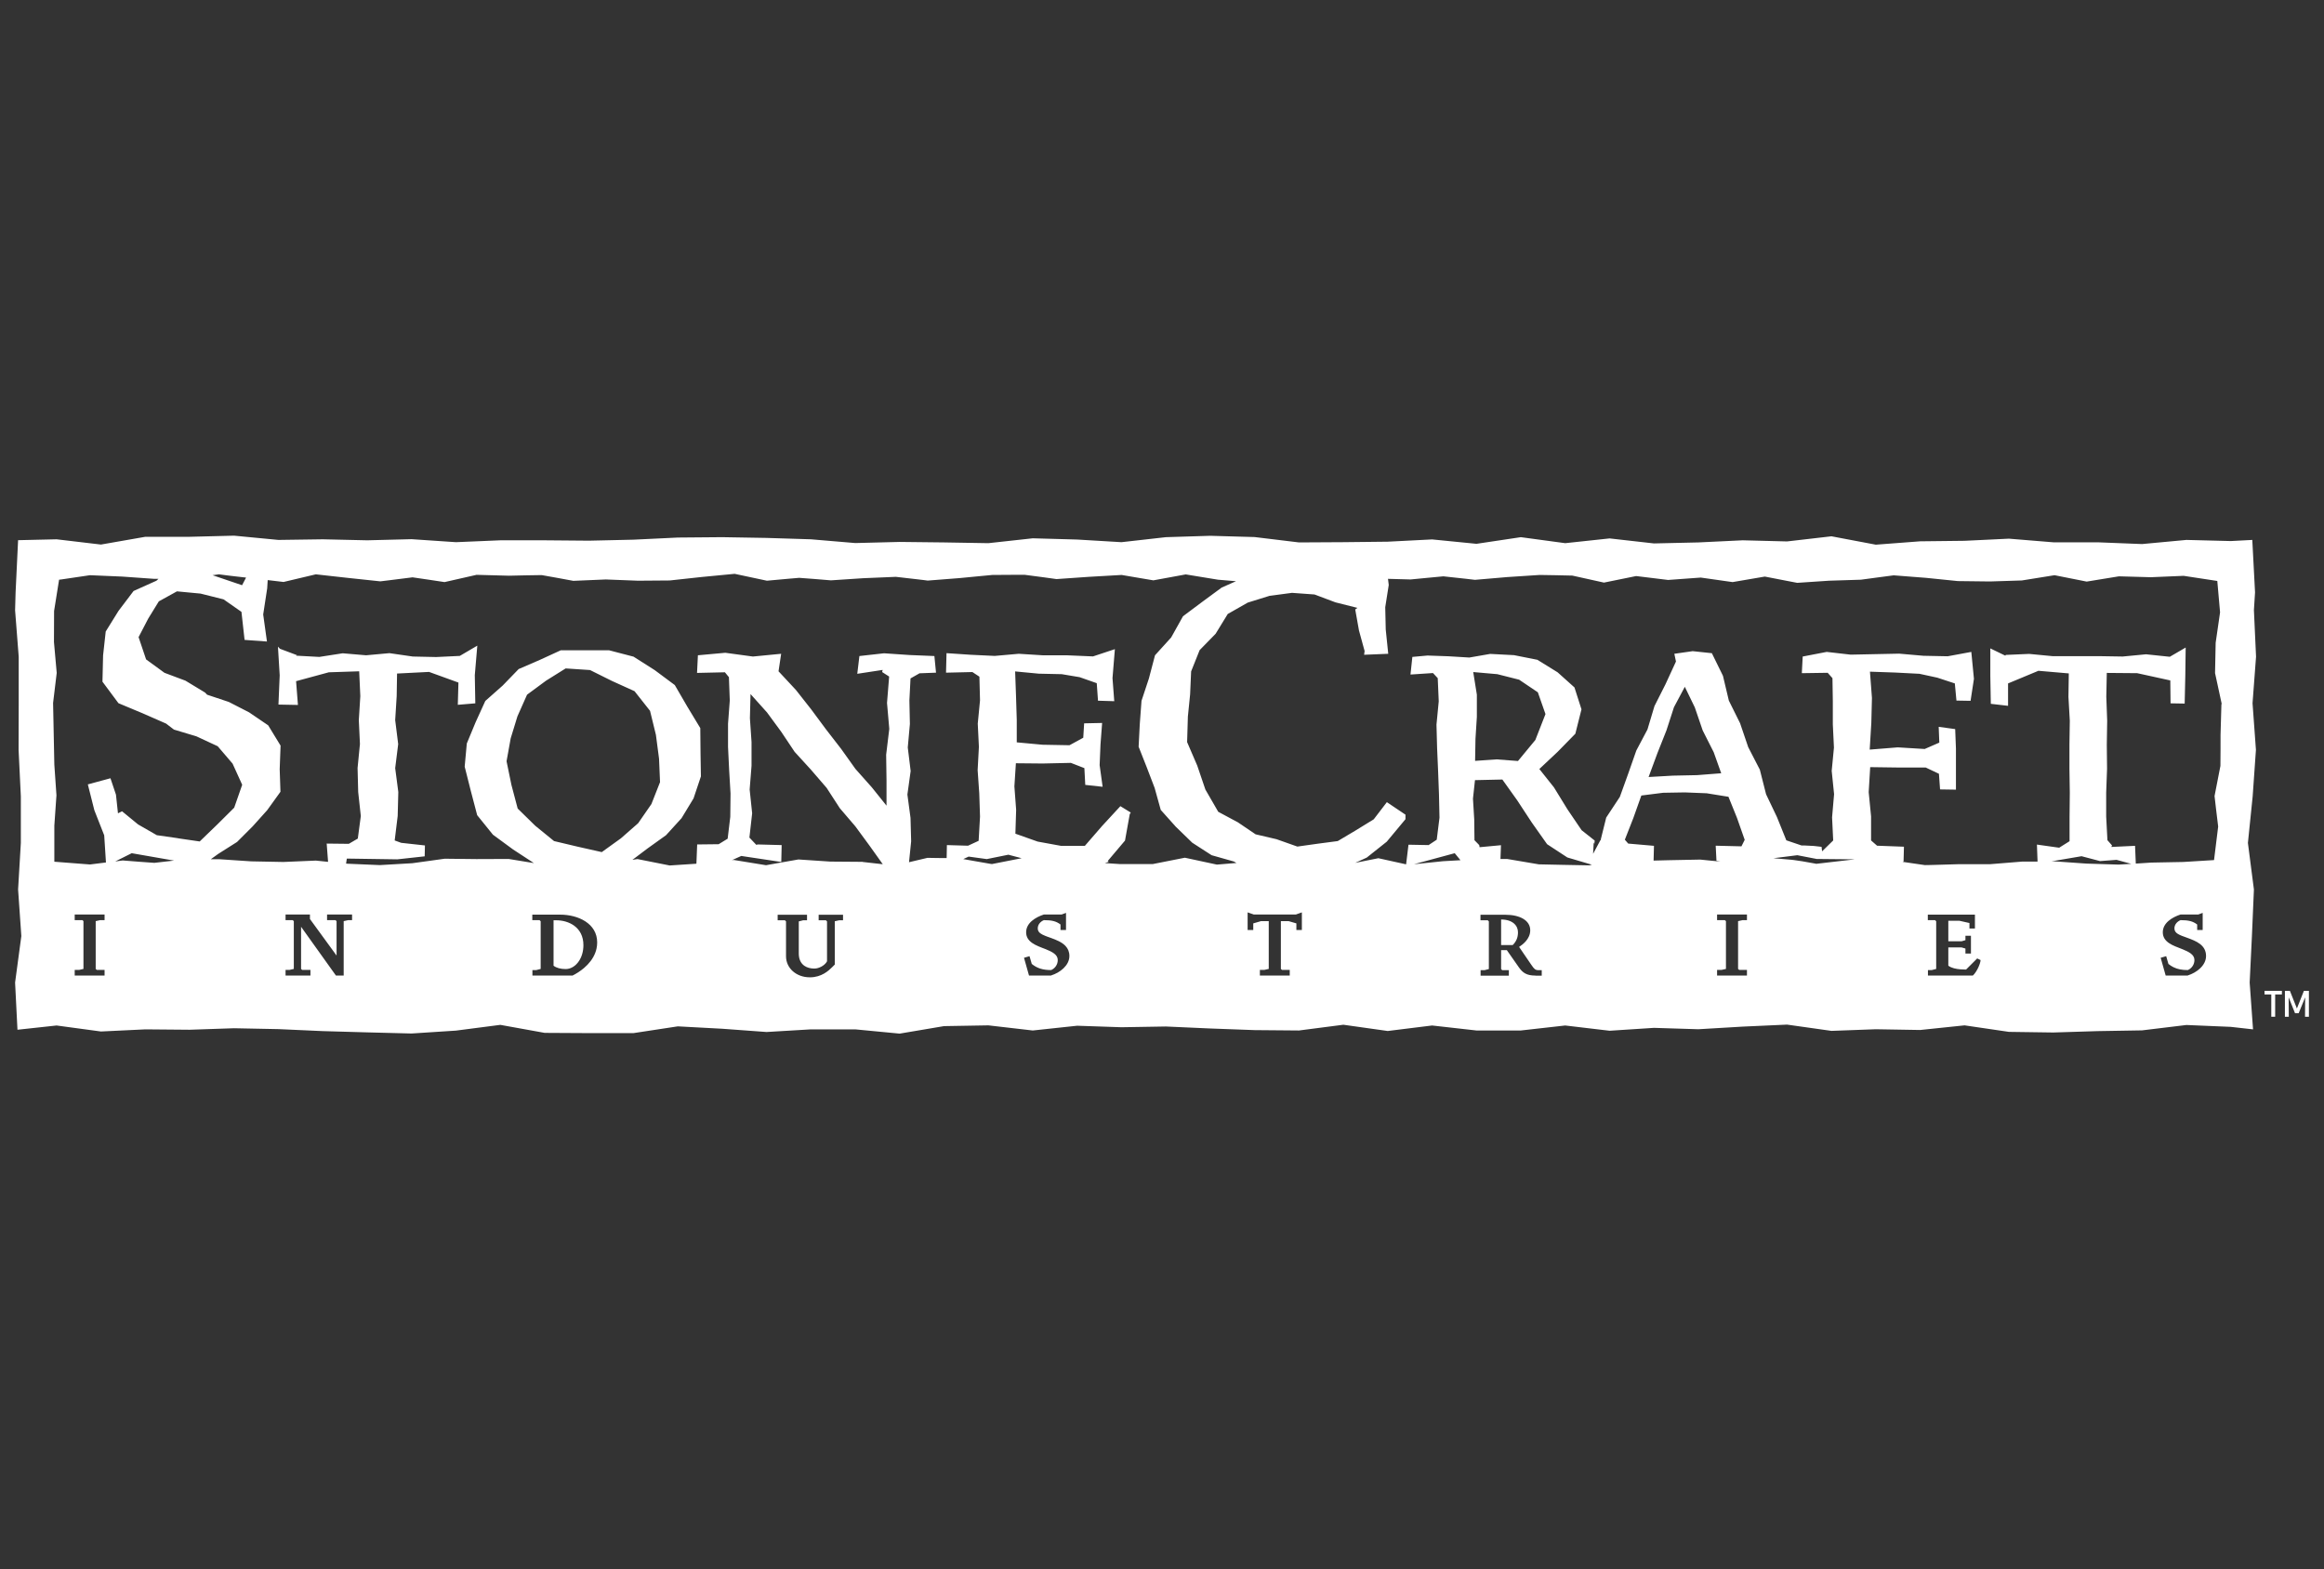 <svg width="308" height="208" viewBox="0 0 308 208" fill="none" xmlns="http://www.w3.org/2000/svg">
<rect x="0" y="0" width="308" height="208" fill="#333333" stroke="none"/>
<path d="M73.726 121.977H73.362V127.996C73.726 128.294 74.323 128.443 74.968 128.443C75.662 128.443 76.316 128.028 76.756 127.342C77.104 126.799 77.32 126.088 77.32 125.277C77.32 122.856 75.332 121.977 73.726 121.977Z" fill="white"/>
<path d="M198.942 125.259H200.482C200.929 124.812 201.178 124.297 201.178 123.568C201.178 122.689 200.482 121.876 198.942 121.876V125.259Z" fill="white"/>
<path fill-rule="evenodd" clip-rule="evenodd" d="M298.978 99.374L298.529 93.204L298.994 87.036L298.712 80.867L298.861 78.513L298.497 71.564L295.647 71.713L289.766 71.564L283.886 72.111L278.006 71.879H272.126L266.244 71.398L260.364 71.68L254.483 71.747L248.603 72.194L242.723 71.083L236.841 71.763L230.961 71.614L225.081 71.895L219.2 72.028L213.32 71.364L207.438 71.994L201.558 71.199L195.678 72.079L189.797 71.497L183.917 71.797L178.035 71.862L172.155 71.895L166.275 71.183L160.395 71.016L154.514 71.199L148.632 71.862L142.752 71.513L136.872 71.348L130.992 71.994L125.111 71.895L119.23 71.829L113.349 71.978L107.469 71.481L101.589 71.298L95.709 71.199L89.827 71.249L83.947 71.531L78.066 71.664L72.186 71.614H66.306L60.424 71.862L54.544 71.465L48.663 71.614L42.783 71.481L36.903 71.564L31.021 71L25.141 71.149H19.261L13.38 72.177L7.5 71.481L2.398 71.598L2.066 78.529L2 80.883L2.48 87.052V93.222L2.464 99.39L2.762 105.559V111.727L2.398 117.897L2.828 124.066L2 130.234L2.315 136.487L7.5 135.923L13.38 136.718L19.261 136.436L25.141 136.487L31.021 136.287L36.903 136.404L42.783 136.668L48.663 136.835L54.544 136.984L60.424 136.602L66.306 135.839L72.186 136.901L78.066 136.934H83.947L89.827 136.038L95.709 136.354L101.589 136.785L107.469 136.436H113.349L119.23 137L125.111 136.006L130.992 135.905L136.872 136.585L142.752 135.955L148.632 136.155L154.514 136.056L160.395 136.32L166.275 136.535L172.155 136.585L178.035 135.823L183.917 136.652L189.797 135.923L195.678 136.585H201.558L207.438 135.923L213.32 136.619L219.2 136.237L225.081 136.42L230.961 136.072L236.841 135.806L242.723 136.636L248.603 136.42L254.483 136.519L260.364 135.905L266.244 136.768L272.126 136.851L278.006 136.668L283.886 136.569L289.766 135.857L295.647 136.104L298.596 136.436L298.149 130.234L298.447 124.066L298.712 117.897L297.916 111.727L298.546 105.559L298.978 99.39V99.374ZM29.017 76.124C29.017 76.132 29.521 76.195 30.186 76.275L31.159 76.391L32.613 76.555L32.082 77.567L28.172 76.24L29.017 76.124ZM20.453 114.365C20.453 114.365 16.263 114.066 16.263 114.049L15.838 114.104L15.268 114.182L17.455 113.087L23.07 114.066C21.878 114.198 20.503 114.365 20.453 114.365ZM23.617 111.115L23.567 111.097L20.784 110.7L18.3 109.274L16.179 107.533L15.634 107.798L15.368 105.327L14.639 103.154L11.641 103.967L12.502 107.384L13.811 110.717L14.042 114.315L13.4 114.396C12.612 114.498 11.962 114.581 11.923 114.581L7.201 114.215V109.439C7.201 109.439 7.482 105.377 7.482 105.426L7.201 101.347L7.036 93.172L7.516 89.191C7.516 89.191 7.152 85.128 7.152 85.096L7.168 80.982L7.83 76.836L8.113 76.804C8.113 76.804 11.857 76.24 11.923 76.24L16.197 76.422L20.421 76.722H21L20.734 76.969L17.704 78.33L15.698 80.982L14.01 83.703L13.662 86.87L13.579 90.352L15.698 93.204L18.913 94.548L22.011 95.907L23.054 96.704L26.035 97.599L28.852 98.909L30.824 101.214L32.098 104.017L31.039 107.052L28.819 109.257L26.466 111.53L23.617 111.115ZM79.739 112.938L76.575 112.226L73.428 111.479L70.927 109.439L68.608 107.167L67.779 104.033L67.134 100.9L67.681 97.865L68.575 94.947L69.85 92.077L72.369 90.219L74.968 88.595L78.199 88.811L81.098 90.253L84.095 91.612L86.15 94.216L86.928 97.4L87.342 100.551L87.475 103.669L86.333 106.571L84.576 109.109L82.29 111.115L79.757 112.938H79.739ZM114.326 114.232L110.036 114.198C110.036 114.198 105.913 113.933 105.813 113.917C105.73 113.917 101.523 114.679 101.523 114.679C101.523 114.679 97.331 113.999 97.249 113.983C97.216 113.983 97.116 113.983 96.983 114.017L98.242 113.452L103.543 114.249L103.593 112.011L100.429 111.926L100.23 111.977L99.319 111.015L99.683 107.798L99.352 104.647L99.601 101.496V98.346L99.386 95.194L99.468 91.994L101.655 94.432L103.543 97.002L105.316 99.656L107.469 102.011L109.556 104.432L111.297 107.118L113.367 109.539L115.255 112.109L116.994 114.547C115.786 114.414 114.344 114.249 114.344 114.249L114.326 114.232ZM131.422 114.514H131.356L129.445 114.181L127.663 113.866L128.374 113.536L130.777 113.866L133.641 113.287L135.398 113.751C134.403 113.951 131.438 114.53 131.438 114.53L131.422 114.514ZM161.273 114.597L157.031 113.685C156.633 113.768 152.84 114.514 152.758 114.53H148.467L146.431 114.398L146.944 114.232L146.811 114.116L149.097 111.413L149.726 107.913L149.859 107.698L148.484 106.853L146.065 109.473L143.779 112.109H140.599L137.517 111.546L134.57 110.501L134.669 107.334L134.437 104.232L134.636 101.165L138.181 101.198L141.924 101.115L143.713 101.811L143.83 104.033L146.132 104.283L145.734 101.413L145.85 98.66L146.065 95.824L143.681 95.874L143.564 97.782L141.743 98.776L138.165 98.71L134.751 98.394V95.41L134.653 92.26L134.536 88.992L137.668 89.291L140.716 89.358L143.084 89.755L145.353 90.551L145.518 92.874L147.673 92.94L147.44 89.887L147.756 86.041L144.857 87.003L141.345 86.853H138.181L135.017 86.655L131.836 86.937L128.656 86.786L125.441 86.571L125.377 89.159L128.871 89.076L129.8 89.688L129.882 92.823L129.583 95.907L129.733 98.992L129.567 102.077L129.782 105.16L129.882 108.245L129.699 111.445L128.292 112.093L125.492 112.011L125.459 113.734L124.715 113.73C124.301 113.727 123.905 113.721 123.591 113.714L122.924 113.701C122.874 113.701 121.616 114.017 120.472 114.281L120.755 111.512L120.671 108.411L120.257 105.311L120.689 102.192L120.307 99.075L120.588 95.957L120.522 92.84L120.671 89.921L121.865 89.241L124.05 89.159L123.835 86.953L120.556 86.82L117.159 86.589L113.896 86.953L113.615 89.308L116.978 88.794L116.911 89.076L117.838 89.672L117.557 93.172L117.856 96.605L117.442 100.036L117.491 103.47V106.786L115.536 104.349L113.367 101.91L111.462 99.241L109.457 96.653L107.503 94.017L105.481 91.447L103.179 88.976L103.527 86.655L99.784 87.019L96.123 86.522L92.494 86.853L92.378 89.191L95.974 89.109H96.073L96.603 89.755L96.718 92.84L96.487 95.925V99.008L96.636 102.093L96.818 105.178L96.784 108.262L96.437 111.164L95.244 111.894L92.396 111.926L92.295 114.48L88.751 114.713C88.751 114.713 84.626 113.9 84.493 113.866C84.445 113.866 84.34 113.884 84.189 113.909L83.814 113.967L85.818 112.457L88.271 110.7L90.325 108.445L91.915 105.824L92.892 102.906L92.842 99.837L92.81 96.504L91.087 93.653L89.43 90.801L86.779 88.827L83.964 87.036L80.716 86.19H74.323L71.541 87.466L68.74 88.678L66.62 90.867L64.318 92.906L63.041 95.709L61.865 98.545L61.584 101.612L62.396 104.83L63.24 108.046L65.329 110.634L67.995 112.59L70.761 114.398L67.415 113.85L63.142 113.866L58.934 113.818L56.313 114.184L54.644 114.414L50.336 114.663L46.046 114.48C46.046 114.48 45.98 114.48 45.865 114.464L45.964 113.8L52.656 113.9L56.283 113.502L56.317 112.059L53.169 111.711L52.308 111.397L52.706 108.147L52.788 104.979L52.374 101.811L52.772 98.627L52.374 95.444L52.573 92.26L52.622 89.274L56.863 89.058L60.756 90.469L60.673 93.419L62.993 93.222L62.926 89.491L63.258 85.576L60.938 86.937L57.808 87.086L54.71 87.019L51.612 86.571L48.515 86.853L45.417 86.589L42.319 87.07L39.221 86.903L39.354 86.836L37.102 85.991L36.837 85.709L37.068 89.507L36.903 93.387L39.486 93.437L39.239 90.286L43.578 89.109L47.604 88.976L47.753 92.276L47.554 95.444L47.703 98.611L47.389 101.795L47.471 104.979L47.819 108.163L47.421 111.147L46.229 111.844L43.296 111.811L43.479 114.232C42.6 114.148 41.855 114.066 41.855 114.066L37.565 114.249L33.275 114.166L29.035 113.884H27.941L28.934 113.17L31.419 111.596L33.49 109.523L35.411 107.384L37.168 104.945L37.068 101.944L37.184 98.827L35.544 96.14L33.009 94.415L30.326 93.039L27.444 92.077L27.179 91.795L24.578 90.219L21.796 89.175L19.361 87.4L18.366 84.449L19.642 81.994L21.05 79.706L23.452 78.38L26.582 78.678L29.63 79.441L32 81.099L32.414 84.814L35.379 85.029L34.881 81.447L35.411 77.981L35.478 76.887C36.489 77.003 37.516 77.136 37.582 77.136C37.713 77.102 41.855 76.124 41.855 76.124L46.179 76.605C46.179 76.605 50.32 77.053 50.402 77.053C50.432 77.053 50.964 76.989 51.645 76.903L54.676 76.522C54.676 76.522 58.785 77.12 58.918 77.152L63.158 76.19L67.448 76.307C67.448 76.307 71.722 76.207 71.788 76.224C71.788 76.224 75.98 76.969 75.98 76.987L80.286 76.804L84.543 76.969L88.767 76.937L93.041 76.472L97.365 76.058C97.365 76.058 101.523 76.937 101.639 76.969C101.823 76.95 103.401 76.807 104.586 76.702L105.913 76.589C105.913 76.589 110.119 76.903 110.119 76.921L114.393 76.639C114.393 76.639 118.667 76.456 118.733 76.456L121.512 76.776L122.497 76.893L122.81 76.934L122.941 76.953L127.198 76.621L129.466 76.401L131.505 76.207L134.546 76.187L135.382 76.185C135.649 76.185 135.819 76.187 135.829 76.19L138.365 76.524C139.247 76.642 140.02 76.747 140.02 76.754L144.294 76.456C144.294 76.456 148.568 76.207 148.65 76.207L151.179 76.637L152.858 76.921C152.99 76.903 157.114 76.14 157.114 76.14H157.18L161.422 76.836C161.422 76.836 162.664 76.937 163.806 77.036L161.902 77.883L159.335 79.772L156.784 81.68L155.21 84.498L153.073 86.853L152.261 89.938L151.284 92.89L151.053 96.007L150.902 98.976L151.996 101.745L153.023 104.432L153.835 107.35L155.823 109.572L158.009 111.695L160.577 113.353L163.509 114.182L163.873 114.381L161.273 114.597ZM191.239 114.148L187.395 114.547L192.795 113.087L193.557 114.017C192.431 114.083 191.239 114.148 191.239 114.148ZM207.27 114.634C205.62 114.603 203.968 114.571 203.944 114.563L199.736 113.85H198.858L198.924 112.027L196.092 112.292L196.042 112.011L195.412 111.363L195.38 108.61L195.213 105.857L195.479 103.403L199.107 103.321L201.061 106.056L202.999 109.008L205.038 111.894L207.721 113.651L210.968 114.613C210.735 114.679 210.57 114.713 210.554 114.713L210.586 114.696L207.27 114.634ZM195.247 89.076L198.444 89.358L201.327 90.087L203.811 91.761L204.822 94.647L203.48 98.08L201.178 100.866L198.327 100.65L195.495 100.849L195.545 97.931L195.728 95.013V92.077L195.247 89.076ZM230.796 112.176L227.382 112.093L227.483 114.083L228.013 114.198L226.771 114.077L225.33 113.933L221.056 114.017C221.056 114.017 220.127 114.033 219.15 114.066L219.2 112.109L215.787 111.811L215.341 111.296L216.466 108.428L217.528 105.442L220.409 105.078L223.291 105.028L226.19 105.144L229.073 105.609L230.199 108.394L231.226 111.313L230.796 112.176ZM218.489 102.989L219.665 99.805L220.857 96.802L221.85 93.735L223.291 91.032L224.616 93.769L225.66 96.82L227.119 99.704L228.112 102.491L224.916 102.739L221.701 102.806L218.489 102.989ZM240.668 114.48C239.183 114.197 238.229 114.057 237.768 113.998L237.44 113.957L235.036 113.751L238.2 113.353L240.767 113.85L245.821 113.9C244.164 114.1 240.685 114.498 240.668 114.498V114.48ZM280.788 114.597L276.514 114.464L272.275 114.166H271.877L275.869 113.486L278.32 114.132L280.507 113.967L282.461 114.498C281.584 114.547 280.805 114.597 280.788 114.597ZM294.404 93.337L294.289 97.384C294.289 97.384 294.289 101.447 294.273 101.513C294.273 101.513 293.511 105.394 293.494 105.509C293.494 105.56 293.586 106.343 293.689 107.206L293.974 109.555L293.427 113.999L289.352 114.249L285.096 114.331L283.058 114.464L282.959 112.109L279.811 112.258L279.91 112.059L279.298 111.363L279.132 108.229V105.062L279.248 101.894L279.214 98.71L279.265 95.526L279.148 92.343L279.214 89.191L283.241 89.225L287.63 90.187L287.664 93.222L289.535 93.254L289.618 89.573L289.668 85.826L287.563 87.052L284.417 86.722L281.319 87.019L278.221 86.969H272.025L268.928 86.671L265.83 86.804L265.765 86.903L263.777 85.941V89.59L263.843 93.288L266.129 93.552V90.584L270.154 88.909L274.179 89.257L274.13 92.359L274.311 95.526L274.263 98.694V101.878L274.311 105.062L274.279 108.245V111.496L272.904 112.359L269.955 111.944L270.037 114.198H268.001L263.694 114.547H259.437L256.598 114.631L256.18 114.642L255.485 114.66C255.253 114.665 255.108 114.666 255.096 114.663L252.147 114.232L252.28 114.182L252.33 112.226L248.768 112.093L247.974 111.397V108.213L247.658 104.995L247.857 101.679L251.502 101.729H255.213L256.968 102.558L257.117 104.631L259.222 104.663V99.224L259.121 96.637L256.936 96.339L257.018 98.428L255.08 99.274L251.502 99.058L247.791 99.356L248.006 95.824L248.089 92.508L247.825 89.026L251.17 89.142L254.385 89.308L256.753 89.821L259.073 90.584L259.288 92.856L261.16 92.89L261.606 89.972L261.258 86.406L258.128 86.985L254.914 86.919L251.701 86.637L245.274 86.77L242.094 86.406L238.912 87.019L238.797 89.225L242.225 89.175L242.856 89.887L242.904 92.922V96.007L243.053 99.092L242.755 102.176L243.071 105.261L242.805 108.344L242.954 111.397L241.481 112.84L241.414 112.242L240.387 112.126L239.078 112.059H238.747L236.742 111.379L235.5 108.296L234.059 105.277L233.23 102.011L231.69 99.026L230.613 95.858L229.123 92.856L228.343 89.573L226.87 86.571H226.82L224.335 86.307L221.9 86.655L222.115 87.682L220.724 90.7L219.267 93.586L218.338 96.687L216.864 99.473L215.771 102.59L214.677 105.625L212.872 108.362L212.16 111.23V111.347H212.11L211.133 113.17L211.215 111.645L211.298 111.86L211.348 111.413L209.609 110.036L207.721 107.251L205.948 104.365L204.01 101.928L206.445 99.638L208.781 97.251L209.593 94.017L208.664 91.115L206.429 89.109L203.745 87.45L200.647 86.836L197.499 86.671L194.733 87.152L191.967 86.985L189.184 86.887L187.18 87.07L186.931 89.406L189.914 89.209L190.543 89.887L190.676 92.956L190.377 96.04L190.459 99.125L190.592 102.21L190.708 105.293L190.775 108.378L190.411 111.296L189.333 112.011L186.667 111.96L186.352 114.563C185.226 114.315 182.79 113.768 182.675 113.751C182.575 113.768 180.836 114.116 179.609 114.365L181.133 113.669L183.785 111.562L186.269 108.577V107.98L183.801 106.321L182.062 108.594L179.609 110.103L177.291 111.479L174.64 111.828L171.94 112.208L169.174 111.23L166.407 110.584L164.055 108.992L161.454 107.599L159.749 104.647L158.672 101.479L157.329 98.362L157.429 94.979L157.727 92.027L157.86 88.992L158.986 86.174L161.106 84.001L162.713 81.381L165.364 79.871L168.247 78.976L171.228 78.579L174.21 78.794L176.992 79.839L179.891 80.568L179.609 80.785L180.106 83.57L180.852 86.289L180.785 86.786L183.984 86.655L183.652 83.437L183.586 80.485L184.05 77.534L183.95 76.722L186.949 76.804L189.223 76.584C190.252 76.485 191.248 76.389 191.287 76.389L194.267 76.712C194.95 76.788 195.479 76.848 195.479 76.854L199.753 76.488L204.043 76.207C204.043 76.207 208.317 76.273 208.383 76.291L212.574 77.219L216.814 76.357H216.881L221.072 76.87L224.914 76.589L225.412 76.555L229.62 77.152C229.736 77.136 233.894 76.422 233.894 76.422L236.547 76.937L238.184 77.251L242.407 76.969L246.631 76.836L248.839 76.538C249.891 76.396 250.931 76.257 250.971 76.257L255.245 76.589L259.469 77.019L263.727 77.07L267.951 76.937L272.291 76.24C272.291 76.24 276.416 77.07 276.548 77.086C276.912 77.019 280.756 76.389 280.822 76.389L285.062 76.506C285.062 76.506 289.336 76.323 289.402 76.323L293.859 77.003L294.223 81.133V81.181L293.642 85.194L293.56 89.209L294.438 93.27V93.321L294.404 93.337ZM9.901 129.304V128.558H10.48L11.061 128.425V122.091L10.928 121.959H9.901V121.212H13.859V121.959H13.264L12.683 122.091V128.425L12.832 128.558H13.859V129.304H9.901ZM45.549 122.091L46.145 121.959H46.659V121.212H43.346V121.959H44.456L44.605 122.091V126.652L41.077 121.81V121.212H37.846V121.959H38.791L38.94 122.091V128.425L38.359 128.558H37.846V129.304H41.143V128.558H40.049L39.901 128.425V122.838L44.522 129.304H45.549V122.091ZM75.847 129.306H70.562V128.576H71.076L71.655 128.427V122.109L71.507 121.96H70.546V121.23H74.223C76.641 121.23 79.144 122.407 79.144 124.911C79.144 125.193 79.115 125.463 79.058 125.722C79.017 125.912 78.963 126.095 78.896 126.271C78.594 127.078 78.045 127.748 77.422 128.284C76.913 128.721 76.356 129.068 75.847 129.322V129.306ZM110.633 122.108L111.212 121.977H111.727V121.246H108.496V121.977H109.457L109.606 122.126V127.415C109.537 127.56 109.41 127.713 109.247 127.852C109.142 127.943 109.02 128.028 108.888 128.103C108.734 128.19 108.566 128.262 108.391 128.31C108.236 128.352 108.076 128.377 107.916 128.377C107.445 128.377 106.976 128.27 106.605 128.012C106.165 127.706 105.863 127.188 105.863 126.386V122.126L106.442 121.977H106.955V121.246H103.063V121.977H104.023L104.172 122.126V126.752C104.172 128.294 105.497 129.538 107.336 129.538C108.877 129.538 109.821 128.658 110.268 128.211L110.633 127.847V122.108ZM139.307 129.304H136.375L135.712 126.95L136.442 126.734L136.739 127.763C137.451 128.343 138.213 128.576 139.307 128.576C139.821 128.36 140.185 127.845 140.185 127.248C140.185 126.519 139.455 126.155 138.495 125.772L138.147 125.64C137.974 125.572 137.801 125.502 137.629 125.429C137.33 125.3 137.042 125.157 136.794 124.984C136.324 124.655 135.994 124.219 135.994 123.567C135.994 122.323 137.236 121.577 138.346 121.212H140.698L141.279 120.997V123.269H140.549V122.538C139.97 122.091 139.373 121.959 138.346 121.959C137.899 122.142 137.534 122.538 137.534 123.053C137.534 123.332 137.652 123.531 137.864 123.696C138.032 123.826 138.258 123.934 138.532 124.043L138.755 124.13L139.125 124.263L139.14 124.268L139.224 124.297C139.603 124.435 139.984 124.579 140.332 124.755C140.499 124.84 140.657 124.932 140.805 125.034C140.96 125.141 141.102 125.261 141.225 125.395C141.533 125.729 141.725 126.151 141.725 126.718C141.725 127.962 140.483 128.924 139.307 129.288V129.304ZM171.809 122.389V123.269H172.537V120.93L171.743 121.212H166.16L165.348 120.93V123.269H166.094V122.389L167.121 122.091H168.148V128.425L167.551 128.558H166.972V129.304H170.93V128.558H169.903L169.754 128.425V122.091H170.782L171.809 122.389ZM203.498 129.306C202.321 129.306 201.807 128.94 201.294 128.211L199.704 125.939H198.942V128.443L199.091 128.592H199.968V129.322H196.224V128.592H196.739L197.318 128.443V122.126L197.169 121.977H196.208V121.246H199.505C201.409 121.246 202.802 121.977 202.802 123.303C202.802 124.48 201.775 125.209 201.327 125.508L202.933 127.863C203.04 128.02 203.129 128.145 203.208 128.242C203.278 128.328 203.341 128.393 203.4 128.441C203.562 128.571 203.713 128.592 203.96 128.592H204.326V129.322H203.447L203.498 129.306ZM227.565 128.558V129.304H231.524V128.558H230.497L230.348 128.425V122.091L230.945 121.959H231.524V121.212H227.565V121.959H228.592L228.741 122.091V128.425L228.144 128.558H227.565ZM261.457 129.306H255.511V128.576H256.025L256.604 128.427V122.109L256.455 121.96H255.494V121.23H261.739V123.071H261.011V122.341L259.686 122.043H258.211V124.762H259.967L260.48 124.613V124.033H261.21V126.388H260.48V125.724L259.967 125.575H258.211V127.996C258.414 128.153 258.672 128.263 258.953 128.339C259.241 128.417 259.552 128.461 259.854 128.483C260.102 128.503 260.344 128.509 260.563 128.509L262.038 127.034L262.484 127.249C262.484 127.471 262.358 127.868 262.169 128.266C262.07 128.472 261.955 128.678 261.832 128.861C261.713 129.039 261.585 129.194 261.457 129.306ZM287.018 129.304H289.949V129.288C291.125 128.924 292.368 127.962 292.368 126.718C292.368 125.259 291.093 124.744 289.867 124.297C288.84 123.931 288.176 123.716 288.176 123.053C288.176 122.538 288.542 122.142 288.988 121.959C289.504 121.959 289.912 121.993 290.263 122.082C290.611 122.171 290.904 122.317 291.192 122.538V123.269H291.921V120.997L291.34 121.212H288.988C287.879 121.577 286.636 122.323 286.636 123.567C286.636 124.893 287.995 125.326 289.137 125.772C290.098 126.155 290.828 126.519 290.828 127.248C290.828 127.845 290.464 128.36 289.949 128.576C289.182 128.576 288.577 128.461 288.039 128.192C287.811 128.079 287.594 127.936 287.382 127.763L287.084 126.734L286.355 126.95L287.018 129.304Z" fill="white"/>
<path d="M301.528 131.81V134.761H301.014V131.81H300.12V131.329H302.422V131.81H301.528Z" fill="white"/>
<path d="M304.642 134.297H304.161L303.316 132.191L303.333 134.761H302.819V131.329H303.482L304.41 133.667L305.337 131.329H306V134.761H305.486L305.503 132.191L304.642 134.297Z" fill="white"/>
</svg>
